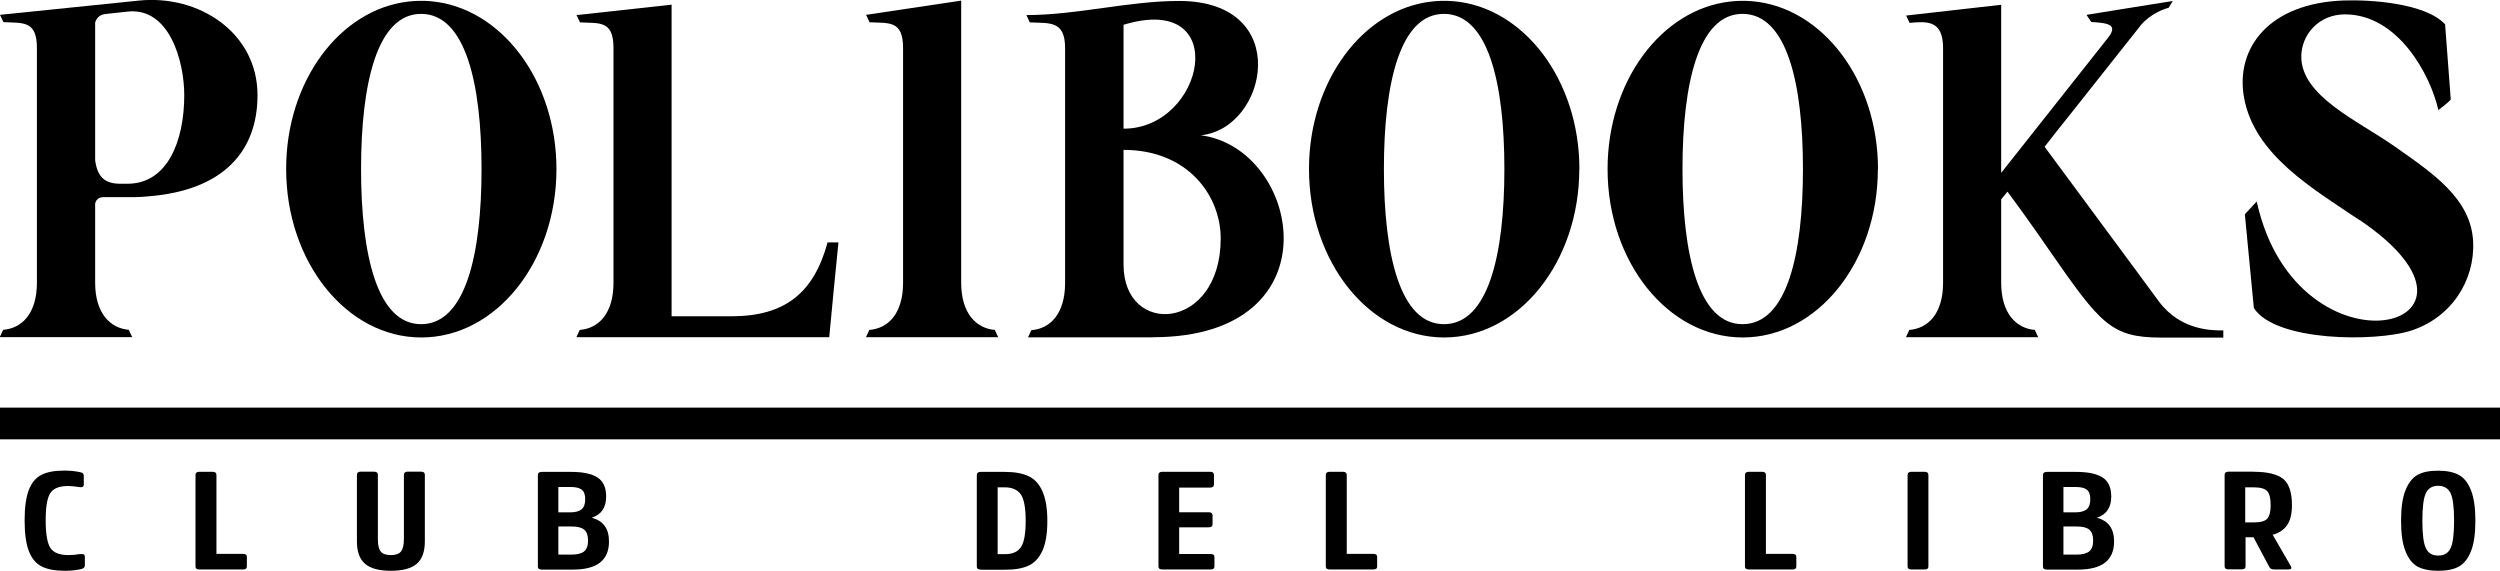 <?xml version="1.0" encoding="UTF-8"?> <svg xmlns="http://www.w3.org/2000/svg" width="219" height="50" viewBox="0 0 219 50" fill="none"><g clip-path="url(#clip0_139_2397)"><path d="M22.558 8.336C22.558 13.286 19.531 16.673 13.021 17.198C12.637 17.229 12.212 17.271 11.808 17.271H9.081C8.615 17.271 8.418 17.512 8.335 17.827V24.758C8.335 27.453 9.662 28.754 11.279 28.89L11.569 29.509V29.53H0V29.488L0.28 28.89C1.928 28.764 3.234 27.453 3.234 24.758V4.205C3.234 1.751 1.97 2.034 0.301 1.94L0 1.3L12.16 0.052C17.447 -0.493 22.558 2.883 22.558 8.336ZM16.141 8.336C16.141 5.379 14.845 0.608 11.165 1.017L9.247 1.226C8.739 1.279 8.449 1.573 8.335 1.982V14.031C8.532 15.551 9.227 16.096 10.543 16.096H11.165C14.69 16.096 16.141 12.321 16.141 8.336Z" fill="#004EE6" style="fill:#004EE6;fill:color(display-p3 0 0.306 0.901);fill-opacity:1;"></path><path d="M48.745 14.807C48.745 22.955 43.448 29.562 36.906 29.562C30.365 29.562 25.067 22.955 25.067 14.807C25.057 7.131 29.763 0.818 35.786 0.136C36.388 0.063 37.072 0.052 37.704 0.105C43.873 0.619 48.745 7.005 48.745 14.818V14.807ZM42.183 14.807C42.183 7.309 40.773 1.237 36.906 1.216C33.039 1.196 31.629 7.309 31.629 14.807C31.629 22.305 33.039 28.419 36.906 28.398C40.773 28.377 42.183 22.305 42.183 14.807Z" fill="#004EE6" style="fill:#004EE6;fill:color(display-p3 0 0.306 0.901);fill-opacity:1;"></path><path d="M50.507 1.321L58.832 0.409V27.706H64.078C68.836 27.706 71.314 25.587 72.495 21.235H73.449C73.149 24.088 72.91 26.772 72.641 29.541H50.507V29.499L50.787 28.901C52.436 28.775 53.742 27.464 53.742 24.769V4.205C53.742 1.751 52.487 2.055 50.808 1.961L50.507 1.321Z" fill="#004EE6" style="fill:#004EE6;fill:color(display-p3 0 0.306 0.901);fill-opacity:1;"></path><path d="M75.875 1.3L84.2 0.052V24.769C84.2 27.464 85.526 28.765 87.144 28.901L87.434 29.52V29.541H75.875V29.499L76.155 28.901C77.803 28.775 79.109 27.464 79.109 24.769V4.205C79.109 1.751 77.855 2.045 76.176 1.951L75.875 1.311V1.3Z" fill="#004EE6" style="fill:#004EE6;fill:color(display-p3 0 0.306 0.901);fill-opacity:1;"></path><path d="M101.015 29.551H90.067V29.52L90.347 28.922C91.996 28.796 93.302 27.485 93.302 24.79V4.205C93.302 1.751 91.892 2.055 90.213 1.961L89.912 1.321C94.318 1.321 98.879 0.084 103.285 0.084C113.351 0.084 111.04 11.294 105.182 11.85C113.942 12.972 117.187 29.53 101.015 29.541V29.551ZM98.423 11.273C105.566 11.273 107.961 -0.734 98.423 2.171V11.273ZM106.934 20.889C106.934 17.166 104.083 13.129 98.423 13.129V23.186C98.423 29.551 106.934 28.995 106.934 20.889Z" fill="#004EE6" style="fill:#004EE6;fill:color(display-p3 0 0.306 0.901);fill-opacity:1;"></path><path d="M138.346 14.807C138.346 22.955 133.048 29.562 126.507 29.562C119.965 29.562 114.668 22.955 114.668 14.807C114.668 7.131 119.375 0.818 125.398 0.136C125.999 0.063 126.683 0.052 127.316 0.105C133.484 0.619 138.356 7.005 138.356 14.818L138.346 14.807ZM131.784 14.807C131.784 7.309 130.374 1.237 126.507 1.216C122.64 1.196 121.23 7.309 121.23 14.807C121.23 22.305 122.64 28.419 126.507 28.398C130.374 28.377 131.784 22.305 131.784 14.807Z" fill="#004EE6" style="fill:#004EE6;fill:color(display-p3 0 0.306 0.901);fill-opacity:1;"></path><path d="M164.501 14.807C164.501 22.955 159.204 29.562 152.662 29.562C146.121 29.562 140.823 22.955 140.823 14.807C140.823 7.131 145.53 0.818 151.553 0.136C152.154 0.063 152.839 0.052 153.471 0.105C159.639 0.619 164.512 7.005 164.512 14.818L164.501 14.807ZM157.939 14.807C157.939 7.309 156.529 1.237 152.662 1.216C148.796 1.196 147.386 7.309 147.386 14.807C147.386 22.305 148.796 28.419 152.662 28.398C156.529 28.377 157.939 22.305 157.939 14.807Z" fill="#004EE6" style="fill:#004EE6;fill:color(display-p3 0 0.306 0.901);fill-opacity:1;"></path><path d="M194.762 29.572H189.299C184.914 29.572 183.96 28.314 179.564 21.99C178.04 19.767 176.651 17.859 175.853 16.789L175.304 17.46V24.769C175.304 27.464 176.631 28.765 178.248 28.901L178.538 29.52V29.541H166.979V29.499L167.259 28.901C168.907 28.775 170.213 27.464 170.213 24.769V4.205C170.213 1.751 168.804 1.867 167.28 2.003L166.979 1.363L175.304 0.419V15.143L184.592 3.398C185.536 2.244 184.903 2.013 183.193 1.929L182.778 1.3L190.336 0.084L189.973 0.682C189.527 0.797 188.397 1.206 187.557 2.181L181.171 10.245C180.518 11.053 179.834 11.913 179.108 12.857C186.396 22.703 189.133 26.426 189.133 26.426C191.082 29.027 193.933 28.943 194.762 28.943V29.572Z" fill="#004EE6" style="fill:#004EE6;fill:color(display-p3 0 0.306 0.901);fill-opacity:1;"></path><path d="M206.663 19.264C202.631 16.537 197.437 13.559 196.566 8.484C195.83 4.184 198.785 0.273 205.316 0.042C207.7 -0.042 212.479 0.283 214.19 2.129L214.687 8.714C214.438 9.029 213.599 9.637 213.599 9.637C212.904 6.554 210.084 1.279 205.43 1.258C203.076 1.258 201.615 3.083 201.594 4.908C201.542 8.41 206.56 10.57 209.722 12.794C213.101 15.164 216.46 17.387 216.647 21.162C216.813 24.57 214.739 27.852 211.142 28.985C208.084 29.939 199.355 29.95 197.437 26.982L196.649 18.771L197.686 17.649C197.696 17.691 197.706 17.733 197.717 17.775C201.314 33.672 220.793 28.775 206.674 19.253L206.663 19.264Z" fill="#004EE6" style="fill:#004EE6;fill:color(display-p3 0 0.306 0.901);fill-opacity:1;"></path><path d="M219 35.707H0V38.486H219V35.707Z" fill="#004EE6" style="fill:#004EE6;fill:color(display-p3 0 0.306 0.901);fill-opacity:1;"></path><path d="M7.039 48.542C7.298 48.501 7.433 48.574 7.433 48.773V49.528C7.433 49.696 7.319 49.811 7.101 49.853C6.697 49.948 6.23 50 5.702 50C4.831 50 4.147 49.874 3.649 49.623C3.151 49.371 2.778 48.92 2.529 48.28C2.281 47.641 2.156 46.739 2.156 45.585C2.156 44.432 2.281 43.572 2.519 42.932C2.768 42.292 3.131 41.852 3.618 41.6C4.105 41.349 4.779 41.223 5.65 41.223C6.106 41.223 6.562 41.265 6.998 41.359C7.226 41.391 7.34 41.495 7.34 41.674V42.439C7.34 42.639 7.205 42.712 6.946 42.67C6.593 42.607 6.262 42.575 5.951 42.575C5.204 42.575 4.686 42.775 4.416 43.184C4.136 43.593 4.002 44.39 4.002 45.585C4.002 46.781 4.147 47.609 4.427 48.018C4.707 48.427 5.235 48.626 6.002 48.626C6.334 48.626 6.676 48.595 7.018 48.532L7.039 48.542Z" fill="#004EE6" style="fill:#004EE6;fill:color(display-p3 0 0.306 0.901);fill-opacity:1;"></path><path d="M18.951 48.521H21.294C21.511 48.521 21.625 48.605 21.625 48.784V49.623C21.625 49.801 21.511 49.885 21.294 49.885H17.468C17.24 49.885 17.126 49.801 17.126 49.623V41.611C17.126 41.422 17.24 41.328 17.468 41.328H18.629C18.847 41.328 18.961 41.422 18.961 41.611V48.521H18.951Z" fill="#004EE6" style="fill:#004EE6;fill:color(display-p3 0 0.306 0.901);fill-opacity:1;"></path><path d="M31.982 49.392C31.505 48.983 31.266 48.333 31.266 47.42V41.6C31.266 41.411 31.38 41.317 31.598 41.317H32.759C32.987 41.317 33.101 41.411 33.101 41.6V47.232C33.101 47.745 33.184 48.102 33.35 48.312C33.516 48.521 33.817 48.626 34.242 48.626C34.667 48.626 34.957 48.521 35.123 48.312C35.289 48.102 35.382 47.745 35.382 47.232V41.6C35.382 41.411 35.496 41.317 35.714 41.317H36.885C37.103 41.317 37.217 41.411 37.217 41.6V47.42C37.217 48.322 36.978 48.983 36.502 49.392C36.025 49.801 35.268 50 34.242 50C33.215 50 32.459 49.801 31.982 49.392Z" fill="#004EE6" style="fill:#004EE6;fill:color(display-p3 0 0.306 0.901);fill-opacity:1;"></path><path d="M47.459 49.895C47.231 49.895 47.117 49.811 47.117 49.633V41.621C47.117 41.432 47.231 41.338 47.459 41.338H50.031C51.047 41.338 51.814 41.495 52.332 41.821C52.84 42.146 53.099 42.701 53.099 43.498C53.099 44.463 52.674 45.082 51.834 45.355C52.85 45.617 53.348 46.309 53.348 47.431C53.348 49.077 52.301 49.895 50.207 49.895H47.459ZM49.937 44.883C50.404 44.883 50.746 44.788 50.953 44.61C51.16 44.432 51.264 44.138 51.264 43.729C51.264 43.32 51.16 43.047 50.953 42.89C50.746 42.733 50.414 42.659 49.958 42.659H48.911V44.883H49.927H49.937ZM50.062 48.584C50.57 48.584 50.943 48.49 51.171 48.301C51.399 48.112 51.513 47.798 51.513 47.347C51.513 46.896 51.399 46.592 51.181 46.403C50.964 46.214 50.601 46.12 50.082 46.12H48.911V48.584H50.051H50.062Z" fill="#004EE6" style="fill:#004EE6;fill:color(display-p3 0 0.306 0.901);fill-opacity:1;"></path><path d="M85.91 49.895C85.682 49.895 85.568 49.811 85.568 49.633V41.621C85.568 41.432 85.682 41.338 85.91 41.338H88.025C88.885 41.338 89.58 41.464 90.109 41.716C90.638 41.967 91.042 42.408 91.322 43.047C91.602 43.687 91.747 44.547 91.747 45.627C91.747 46.707 91.612 47.567 91.332 48.207C91.052 48.836 90.658 49.276 90.15 49.528C89.632 49.78 88.948 49.906 88.087 49.906H85.921L85.91 49.895ZM87.393 42.691V48.542H88.067C88.709 48.542 89.165 48.333 89.435 47.924C89.715 47.515 89.85 46.739 89.85 45.617C89.85 44.495 89.704 43.719 89.425 43.31C89.134 42.901 88.668 42.691 88.025 42.691H87.393Z" fill="#004EE6" style="fill:#004EE6;fill:color(display-p3 0 0.306 0.901);fill-opacity:1;"></path><path d="M103.295 46.183V48.532H106.053C106.271 48.532 106.385 48.616 106.385 48.794V49.623C106.385 49.801 106.271 49.885 106.053 49.885H101.823C101.595 49.885 101.481 49.801 101.481 49.623V41.611C101.481 41.422 101.595 41.328 101.823 41.328H106.012C106.229 41.328 106.343 41.422 106.343 41.611V42.429C106.343 42.617 106.229 42.712 106.012 42.712H103.295V44.872H105.877C106.105 44.872 106.219 44.967 106.219 45.155V45.931C106.219 46.109 106.105 46.193 105.877 46.193H103.295V46.183Z" fill="#004EE6" style="fill:#004EE6;fill:color(display-p3 0 0.306 0.901);fill-opacity:1;"></path><path d="M117.964 48.521H120.307C120.525 48.521 120.639 48.605 120.639 48.784V49.623C120.639 49.801 120.525 49.885 120.307 49.885H116.482C116.254 49.885 116.14 49.801 116.14 49.623V41.611C116.14 41.422 116.254 41.328 116.482 41.328H117.643C117.861 41.328 117.975 41.422 117.975 41.611V48.521H117.964Z" fill="#004EE6" style="fill:#004EE6;fill:color(display-p3 0 0.306 0.901);fill-opacity:1;"></path><path d="M154.684 48.521H157.027C157.245 48.521 157.359 48.605 157.359 48.784V49.623C157.359 49.801 157.245 49.885 157.027 49.885H153.201C152.973 49.885 152.859 49.801 152.859 49.623V41.611C152.859 41.422 152.973 41.328 153.201 41.328H154.363C154.58 41.328 154.694 41.422 154.694 41.611V48.521H154.684Z" fill="#004EE6" style="fill:#004EE6;fill:color(display-p3 0 0.306 0.901);fill-opacity:1;"></path><path d="M167.104 41.611C167.104 41.422 167.218 41.328 167.446 41.328H168.596C168.814 41.328 168.928 41.422 168.928 41.611V49.623C168.928 49.801 168.814 49.885 168.596 49.885H167.446C167.218 49.885 167.104 49.801 167.104 49.623V41.611Z" fill="#004EE6" style="fill:#004EE6;fill:color(display-p3 0 0.306 0.901);fill-opacity:1;"></path><path d="M179.305 49.895C179.077 49.895 178.963 49.811 178.963 49.633V41.621C178.963 41.432 179.077 41.338 179.305 41.338H181.876C182.892 41.338 183.659 41.495 184.178 41.821C184.686 42.146 184.945 42.701 184.945 43.498C184.945 44.463 184.52 45.082 183.68 45.355C184.696 45.617 185.194 46.309 185.194 47.431C185.194 49.077 184.147 49.895 182.052 49.895H179.305ZM181.783 44.883C182.249 44.883 182.592 44.788 182.799 44.61C183.006 44.432 183.11 44.138 183.11 43.729C183.11 43.32 183.006 43.047 182.799 42.89C182.592 42.733 182.26 42.659 181.804 42.659H180.757V44.883H181.773H181.783ZM181.907 48.584C182.415 48.584 182.788 48.49 183.017 48.301C183.245 48.112 183.359 47.798 183.359 47.347C183.359 46.896 183.245 46.592 183.027 46.403C182.809 46.214 182.446 46.12 181.928 46.12H180.757V48.584H181.897H181.907Z" fill="#004EE6" style="fill:#004EE6;fill:color(display-p3 0 0.306 0.901);fill-opacity:1;"></path><path d="M197.426 41.328C198.66 41.328 199.521 41.548 200.029 41.967C200.526 42.397 200.775 43.152 200.775 44.243C200.775 45.008 200.63 45.596 200.35 46.005C200.06 46.414 199.645 46.697 199.085 46.844L200.651 49.549C200.796 49.78 200.723 49.885 200.443 49.885H199.23C199.096 49.885 199.002 49.864 198.95 49.832C198.888 49.801 198.836 49.738 198.785 49.654L197.406 47.064H196.711V49.612C196.711 49.79 196.597 49.874 196.379 49.874H195.218C194.99 49.874 194.876 49.79 194.876 49.612V41.6C194.876 41.411 194.99 41.317 195.218 41.317H197.437L197.426 41.328ZM197.437 45.763C198.017 45.763 198.411 45.659 198.608 45.438C198.805 45.218 198.909 44.83 198.909 44.243C198.909 43.656 198.805 43.236 198.598 43.016C198.391 42.796 197.997 42.691 197.406 42.691H196.68V45.763H197.426H197.437Z" fill="#004EE6" style="fill:#004EE6;fill:color(display-p3 0 0.306 0.901);fill-opacity:1;"></path><path d="M215.392 41.6C215.848 41.852 216.201 42.292 216.46 42.953C216.719 43.603 216.844 44.495 216.844 45.617C216.844 46.739 216.719 47.63 216.46 48.28C216.201 48.93 215.848 49.381 215.392 49.633C214.936 49.885 214.335 50 213.578 50C212.821 50 212.23 49.874 211.774 49.633C211.328 49.381 210.976 48.941 210.717 48.28C210.458 47.63 210.333 46.739 210.333 45.617C210.333 44.495 210.458 43.603 210.717 42.953C210.976 42.303 211.328 41.852 211.774 41.6C212.22 41.349 212.821 41.233 213.578 41.233C214.335 41.233 214.936 41.359 215.392 41.6ZM214.667 48.029C214.874 47.599 214.978 46.802 214.978 45.617C214.978 44.432 214.874 43.614 214.667 43.194C214.459 42.775 214.096 42.555 213.588 42.555C213.08 42.555 212.718 42.764 212.51 43.194C212.303 43.624 212.199 44.421 212.199 45.617C212.199 46.812 212.303 47.599 212.51 48.029C212.718 48.459 213.07 48.668 213.588 48.668C214.107 48.668 214.459 48.459 214.667 48.029Z" fill="#004EE6" style="fill:#004EE6;fill:color(display-p3 0 0.306 0.901);fill-opacity:1;"></path></g><defs><clipPath id="clip0_139_2397"><rect width="219" height="50" fill="white" style="fill:white;fill-opacity:1;"></rect></clipPath></defs></svg> 